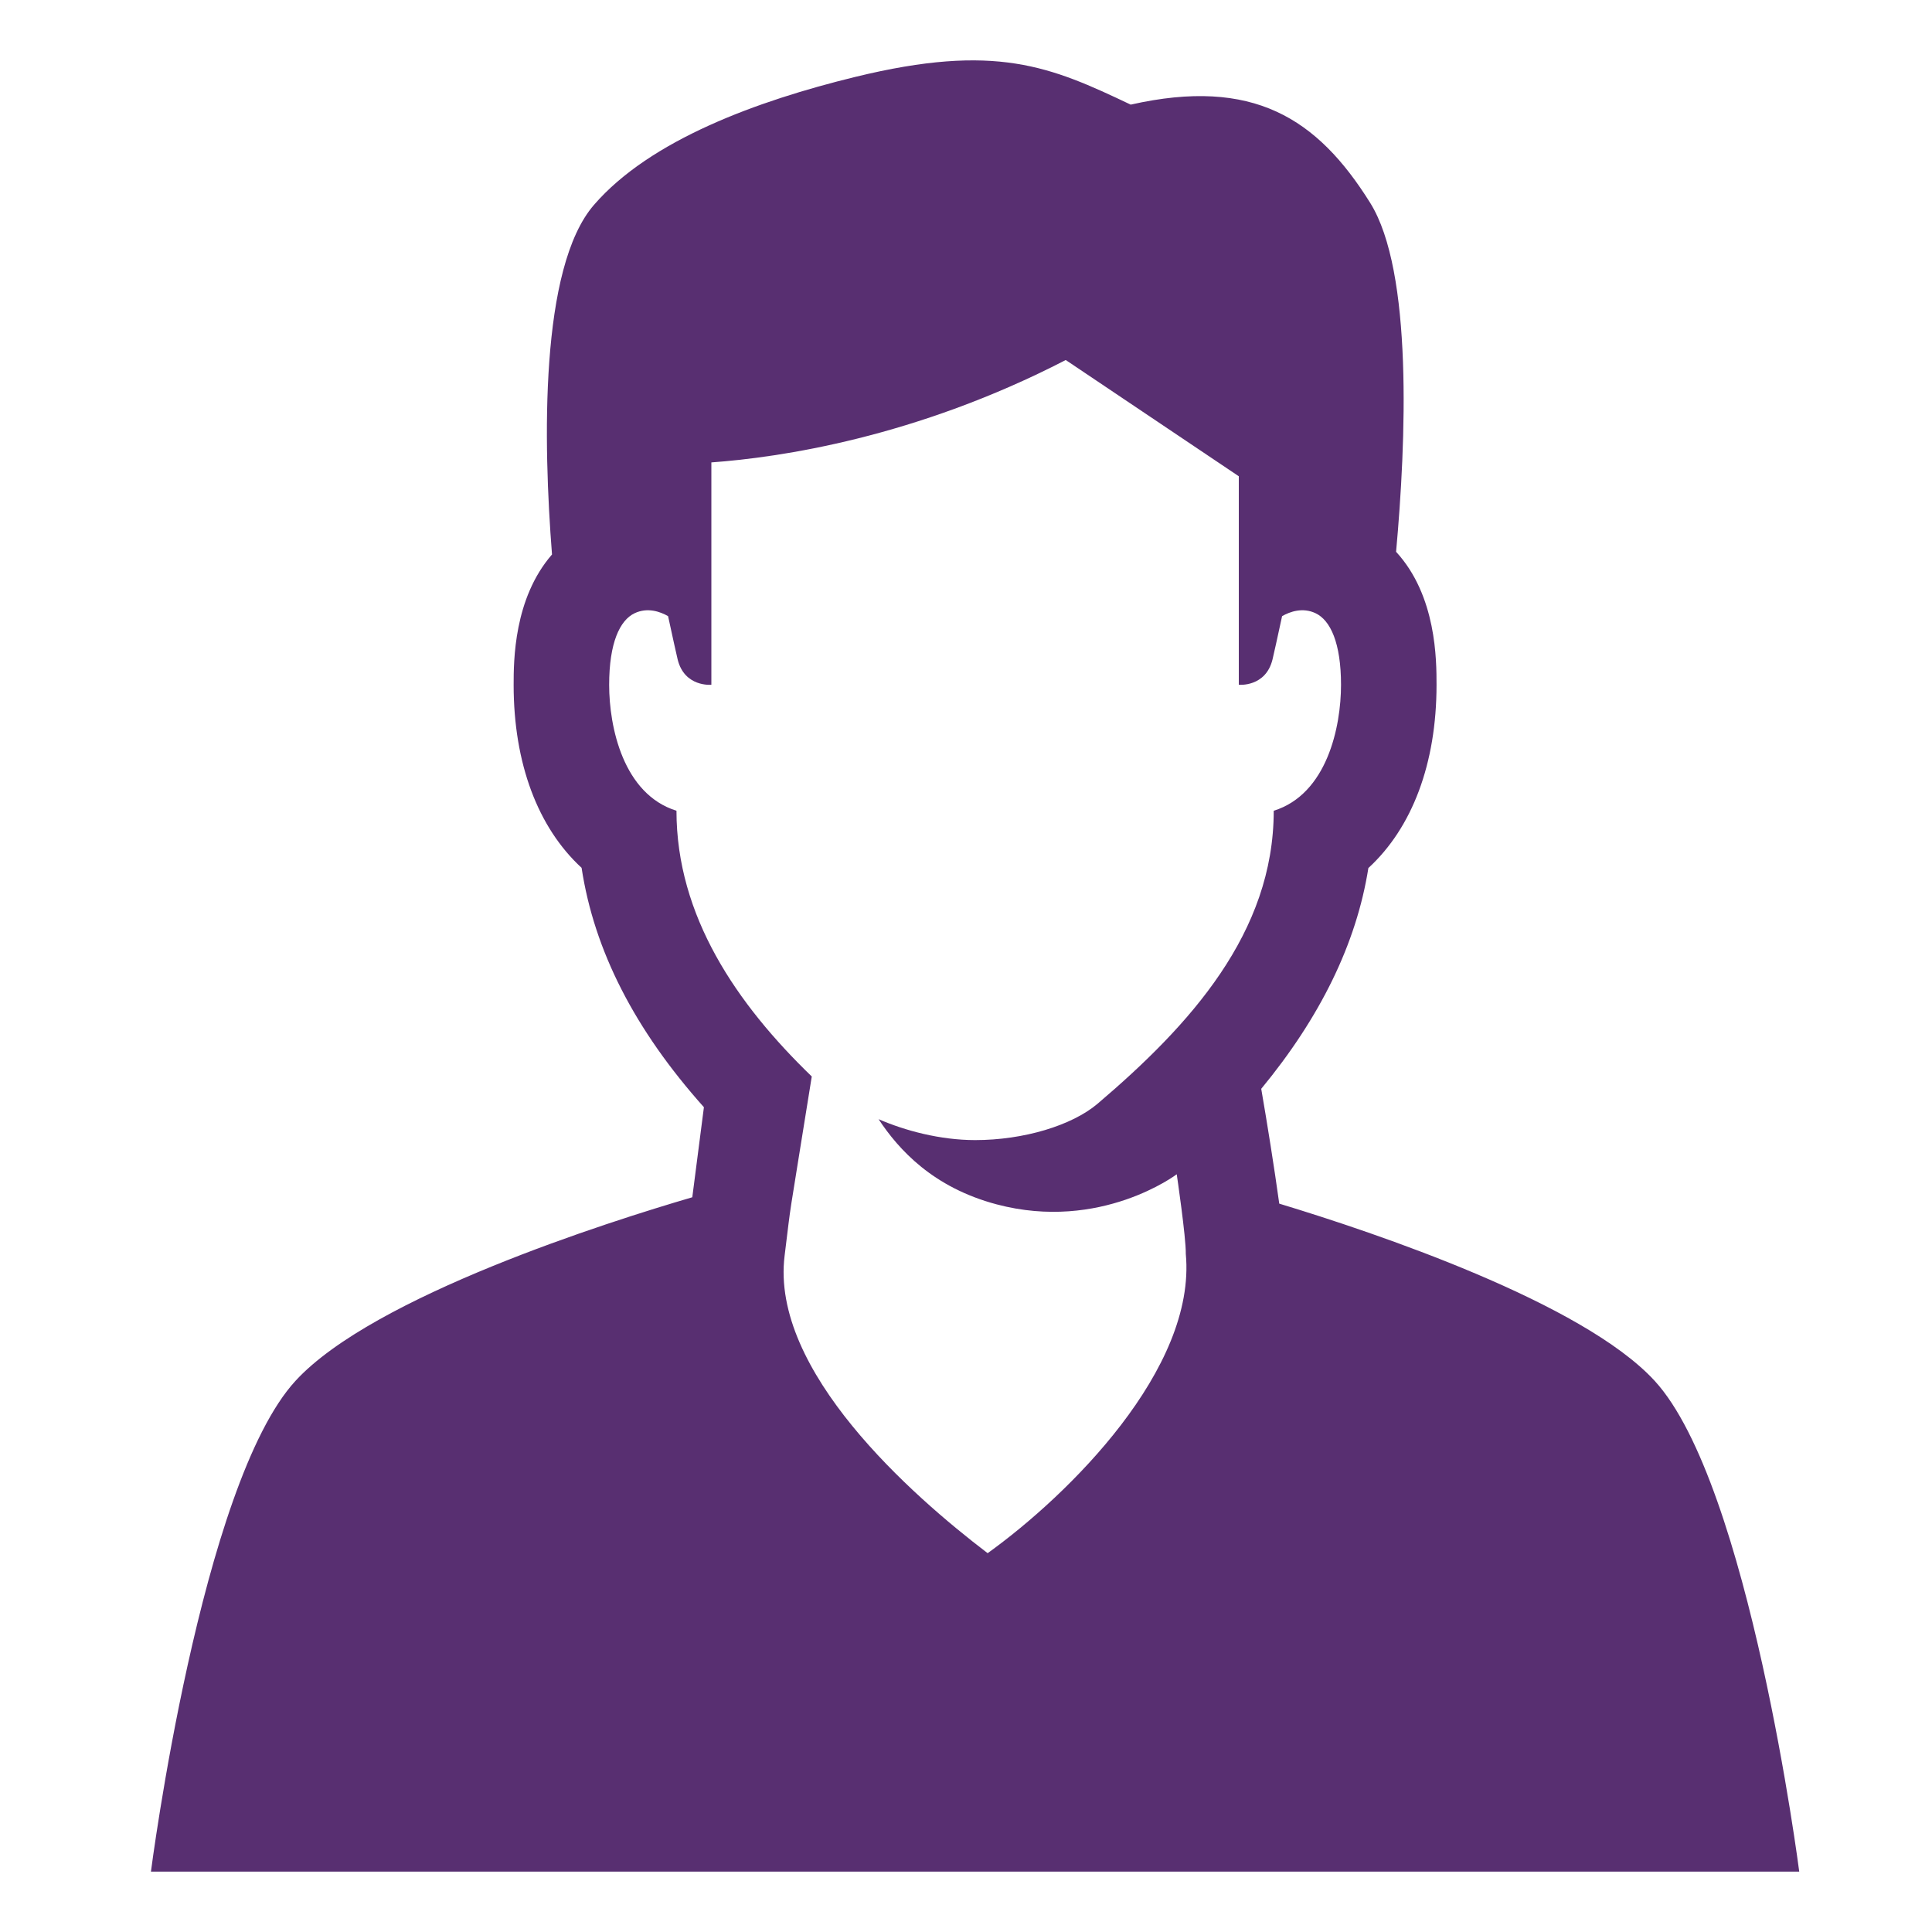 <svg width="64" height="64" viewBox="0 0 64 64" fill="none" xmlns="http://www.w3.org/2000/svg">
<path d="M54.811 45.74C52.427 43.147 45.57 40.84 42.377 39.872C42.208 38.654 41.983 37.243 41.78 36.068C43.733 33.702 44.933 31.258 45.329 28.755C46.779 27.423 47.587 25.297 47.587 22.688C47.587 21.874 47.588 19.736 46.247 18.279C46.579 14.634 46.81 8.993 45.388 6.718C43.638 3.917 41.511 2.551 37.456 3.466C34.797 2.202 32.986 1.411 28.326 2.549C25.088 3.34 21.544 4.631 19.677 6.786C17.873 8.868 17.996 14.675 18.286 18.368C17.02 19.822 17.015 21.89 17.015 22.688C17.015 25.293 17.82 27.416 19.266 28.748C19.683 31.491 21.028 34.114 23.318 36.678C23.203 37.56 23.069 38.589 22.933 39.661C20.189 40.463 12.371 42.934 9.791 45.74C6.653 49.151 5 62 5 62H59.602C59.602 62 57.949 49.151 54.811 45.74ZM36.362 36.56C35.509 37.285 33.905 37.768 32.3 37.767C31.14 37.766 29.979 37.454 29.104 37.074C29.774 38.09 30.912 39.339 33.019 39.897C36.464 40.808 38.981 38.899 38.981 38.899C38.981 38.899 39.29 40.988 39.281 41.537C39.637 45.346 35.396 49.527 32.717 51.451C30.205 49.54 25.518 45.411 25.991 41.598C26.25 39.509 26.036 40.998 26.891 35.66C24.404 33.258 22.409 30.346 22.409 26.857C20.642 26.307 20.179 24.078 20.179 22.688C20.179 21.298 20.531 20.546 21.024 20.313C21.453 20.112 21.868 20.261 22.131 20.41C22.285 21.123 22.402 21.653 22.447 21.84C22.672 22.77 23.565 22.684 23.565 22.684V15.318C25.829 15.154 30.328 14.496 35.304 11.926L41.037 15.777V22.684C41.037 22.684 41.93 22.77 42.155 21.84C42.2 21.653 42.317 21.123 42.471 20.41C42.734 20.261 43.15 20.112 43.578 20.313C44.072 20.546 44.423 21.298 44.423 22.688C44.423 24.078 43.96 26.307 42.194 26.857C42.194 30.901 39.427 33.951 36.362 36.56Z" fill="#582F71"/>
</svg>

